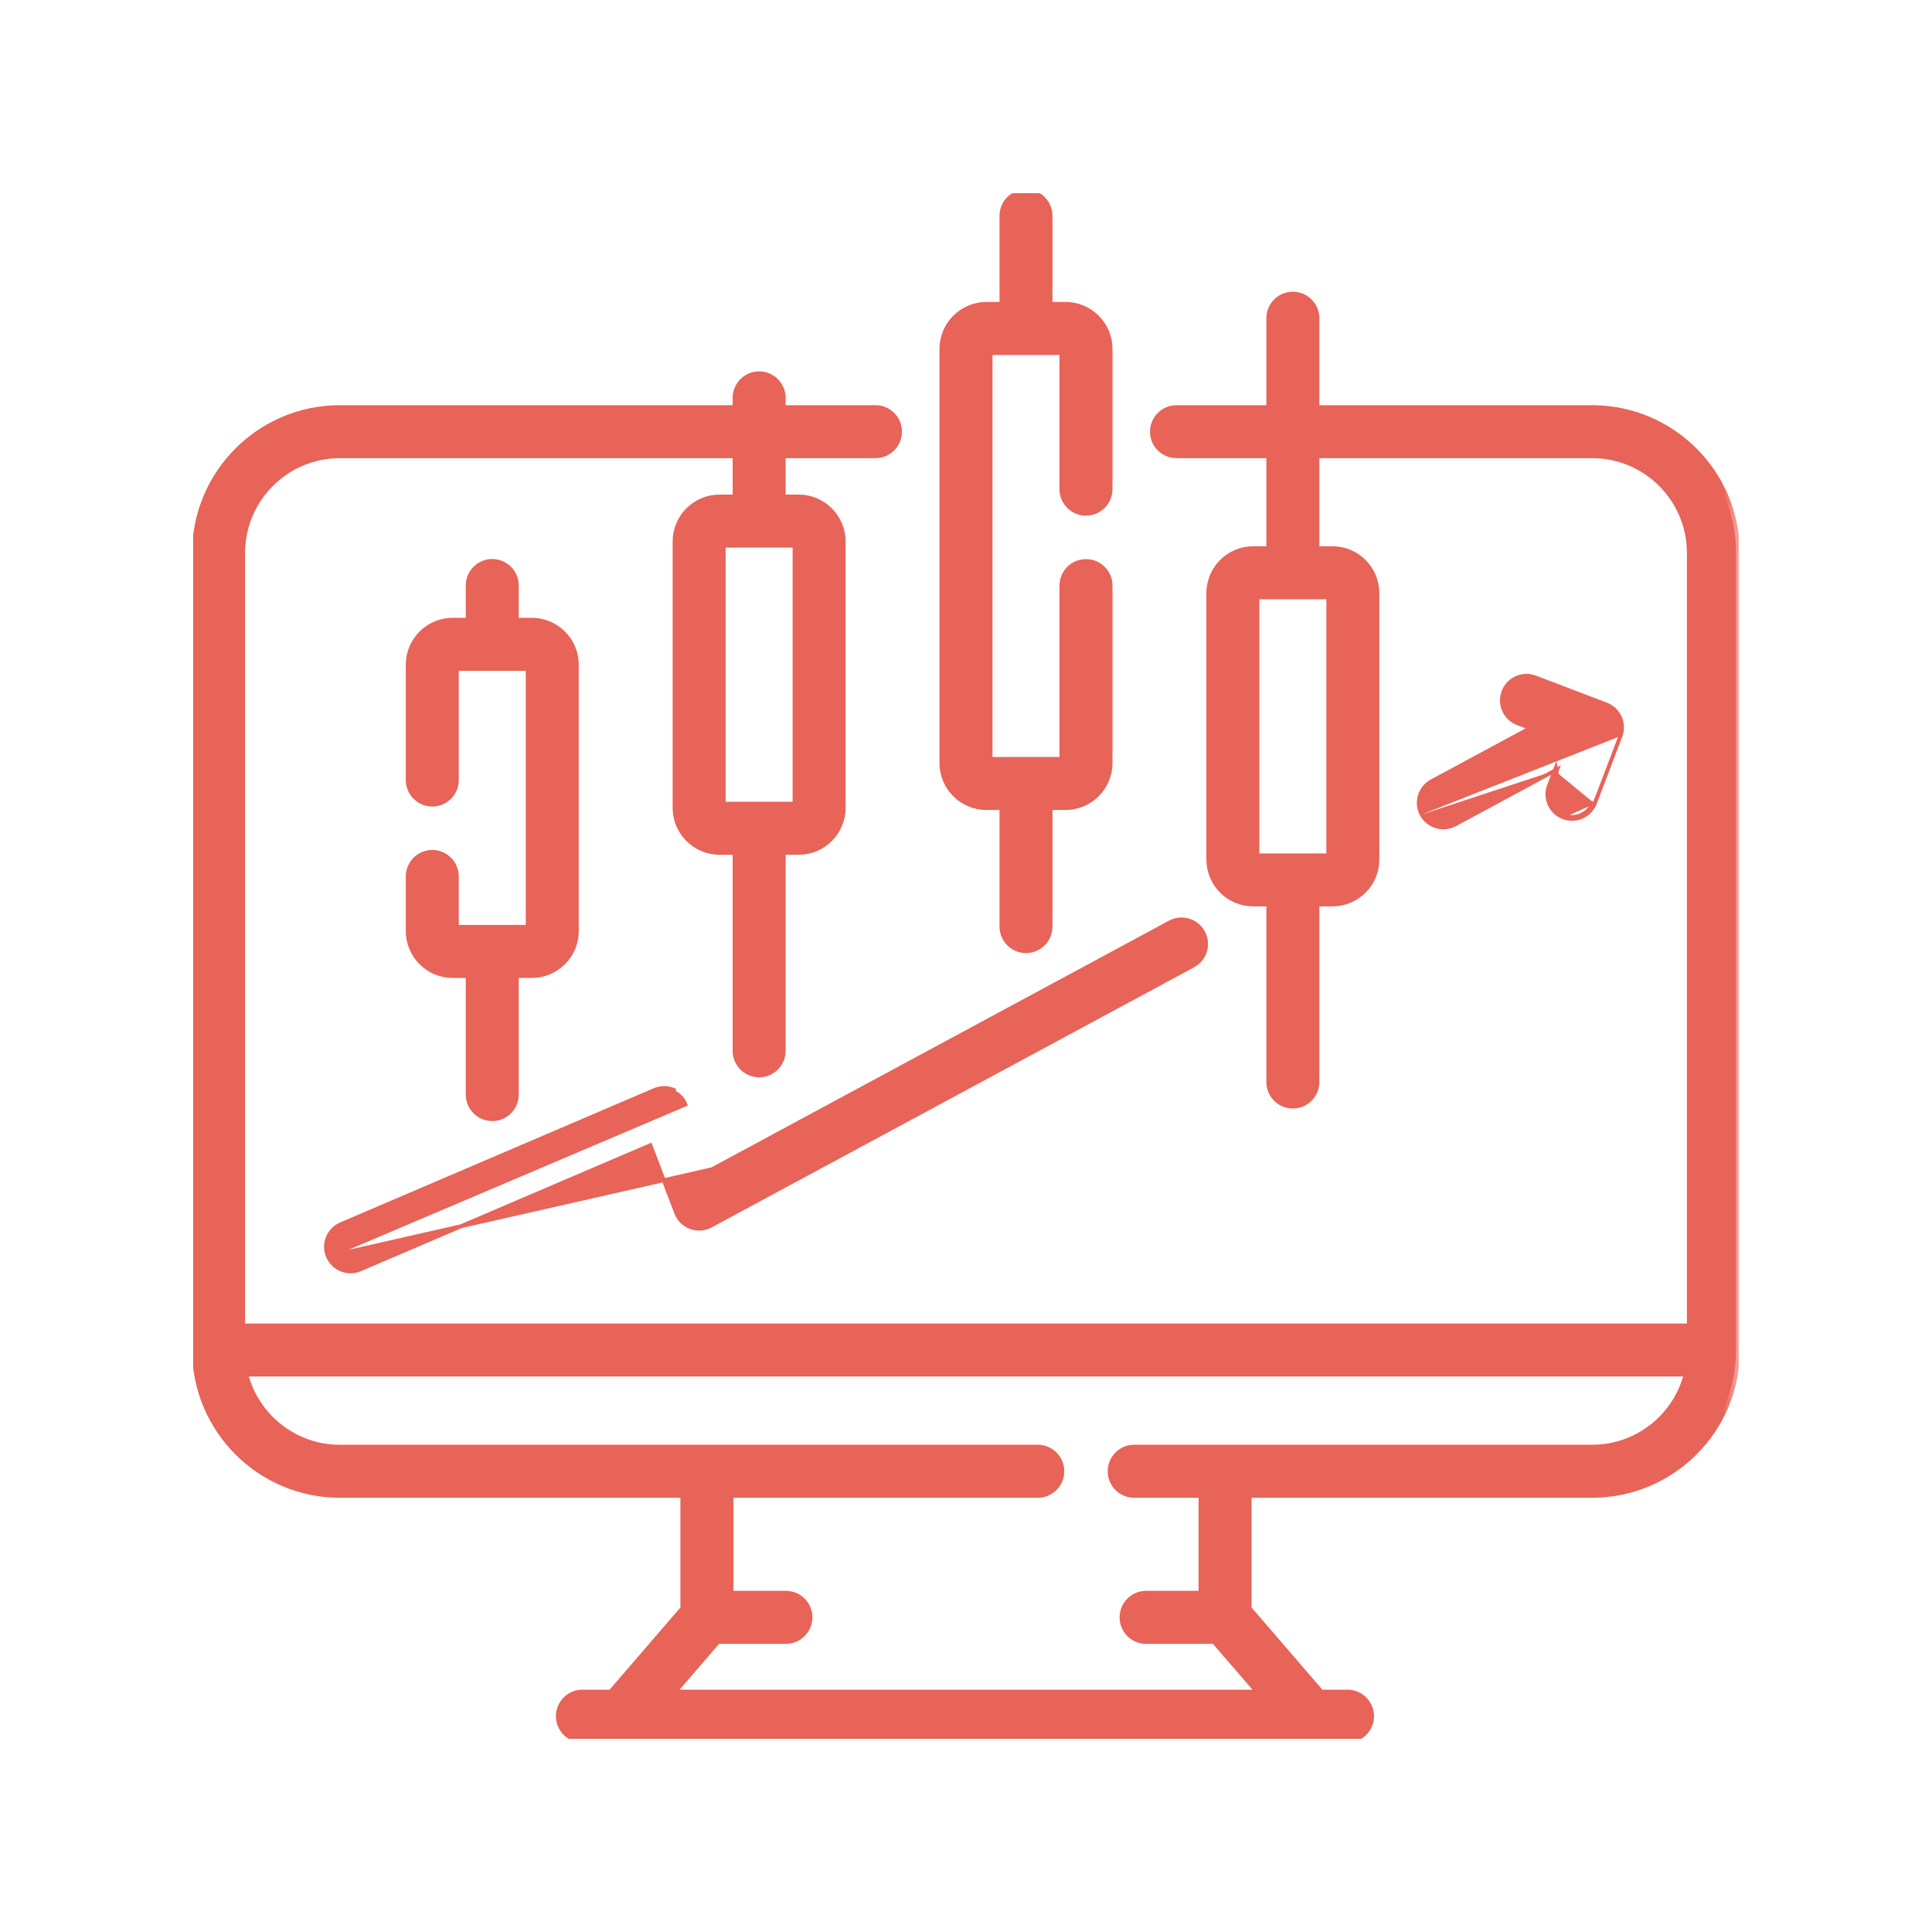 <svg xmlns="http://www.w3.org/2000/svg" width="50" height="50" viewBox="0 0 50 50" fill="none"><g clip-path="url(#clip0_51_1013)"><mask id="path-1-outside-1_51_1013" maskUnits="userSpaceOnUse" x="4.072" y="6.65" width="41" height="39" fill="black"><rect fill="white" x="4.072" y="6.65" width="41" height="39"></rect><path d="M41.205 10.586H34.045V8.236C34.045 7.912 33.782 7.65 33.459 7.65C33.135 7.65 32.873 7.912 32.873 8.236V10.586H30.448C30.124 10.586 29.862 10.848 29.862 11.172C29.862 11.495 30.124 11.757 30.448 11.757H32.873V14.237H32.434C31.82 14.237 31.321 14.736 31.321 15.35V22.244C31.321 22.858 31.82 23.357 32.434 23.357H32.873V28.003C32.873 28.327 33.135 28.589 33.459 28.589C33.782 28.589 34.045 28.327 34.045 28.003V23.357H34.484C35.098 23.357 35.597 22.858 35.597 22.244V15.35C35.597 14.736 35.098 14.237 34.484 14.237H34.045V11.757H41.205C42.612 11.757 43.757 12.902 43.757 14.309V34.353H6.243V14.309C6.243 12.902 7.388 11.758 8.795 11.758H19.061V12.9H18.621C18.007 12.9 17.508 13.4 17.508 14.013V20.908C17.508 21.521 18.007 22.021 18.621 22.021H19.061V27.195C19.061 27.519 19.323 27.781 19.646 27.781C19.97 27.781 20.232 27.519 20.232 27.195V22.021H20.671C21.285 22.021 21.784 21.521 21.784 20.908V14.013C21.784 13.4 21.285 12.9 20.671 12.9H20.232V11.757H22.658C22.981 11.757 23.243 11.495 23.243 11.172C23.243 10.848 22.981 10.586 22.658 10.586H20.232V10.297C20.232 9.974 19.97 9.711 19.646 9.711C19.323 9.711 19.061 9.974 19.061 10.297V10.586H8.795C6.742 10.586 5.072 12.256 5.072 14.309V34.938C5.072 36.992 6.742 38.662 8.795 38.662H17.709V41.639L15.822 43.829H15.073C14.749 43.829 14.487 44.091 14.487 44.414C14.487 44.738 14.749 45 15.073 45H34.873C35.197 45 35.459 44.738 35.459 44.414C35.459 44.091 35.197 43.829 34.873 43.829H34.178L32.29 41.639V38.662H41.205C43.258 38.662 44.928 36.992 44.928 34.938V14.309C44.928 12.257 43.258 10.586 41.205 10.586ZM34.426 22.186H32.492V15.409H34.426V22.186H34.426ZM20.613 20.849H18.679V14.072H20.613V20.849ZM41.205 37.49H29.353C29.029 37.49 28.767 37.753 28.767 38.076C28.767 38.4 29.029 38.662 29.353 38.662H31.119V41.271H29.66C29.337 41.271 29.075 41.533 29.075 41.857C29.075 42.18 29.337 42.443 29.66 42.443H31.436L32.632 43.829H17.368L18.564 42.443H20.34C20.663 42.443 20.925 42.18 20.925 41.857C20.925 41.533 20.663 41.271 20.34 41.271H18.881V38.662H26.857C27.181 38.662 27.443 38.4 27.443 38.076C27.443 37.753 27.181 37.49 26.857 37.49H8.795C7.589 37.49 6.577 36.65 6.311 35.524H43.688C43.423 36.65 42.411 37.49 41.205 37.49Z"></path></mask><path d="M41.205 10.586H34.045V8.236C34.045 7.912 33.782 7.65 33.459 7.65C33.135 7.65 32.873 7.912 32.873 8.236V10.586H30.448C30.124 10.586 29.862 10.848 29.862 11.172C29.862 11.495 30.124 11.757 30.448 11.757H32.873V14.237H32.434C31.82 14.237 31.321 14.736 31.321 15.35V22.244C31.321 22.858 31.82 23.357 32.434 23.357H32.873V28.003C32.873 28.327 33.135 28.589 33.459 28.589C33.782 28.589 34.045 28.327 34.045 28.003V23.357H34.484C35.098 23.357 35.597 22.858 35.597 22.244V15.35C35.597 14.736 35.098 14.237 34.484 14.237H34.045V11.757H41.205C42.612 11.757 43.757 12.902 43.757 14.309V34.353H6.243V14.309C6.243 12.902 7.388 11.758 8.795 11.758H19.061V12.9H18.621C18.007 12.9 17.508 13.4 17.508 14.013V20.908C17.508 21.521 18.007 22.021 18.621 22.021H19.061V27.195C19.061 27.519 19.323 27.781 19.646 27.781C19.97 27.781 20.232 27.519 20.232 27.195V22.021H20.671C21.285 22.021 21.784 21.521 21.784 20.908V14.013C21.784 13.4 21.285 12.9 20.671 12.9H20.232V11.757H22.658C22.981 11.757 23.243 11.495 23.243 11.172C23.243 10.848 22.981 10.586 22.658 10.586H20.232V10.297C20.232 9.974 19.97 9.711 19.646 9.711C19.323 9.711 19.061 9.974 19.061 10.297V10.586H8.795C6.742 10.586 5.072 12.256 5.072 14.309V34.938C5.072 36.992 6.742 38.662 8.795 38.662H17.709V41.639L15.822 43.829H15.073C14.749 43.829 14.487 44.091 14.487 44.414C14.487 44.738 14.749 45 15.073 45H34.873C35.197 45 35.459 44.738 35.459 44.414C35.459 44.091 35.197 43.829 34.873 43.829H34.178L32.29 41.639V38.662H41.205C43.258 38.662 44.928 36.992 44.928 34.938V14.309C44.928 12.257 43.258 10.586 41.205 10.586ZM34.426 22.186H32.492V15.409H34.426V22.186H34.426ZM20.613 20.849H18.679V14.072H20.613V20.849ZM41.205 37.49H29.353C29.029 37.49 28.767 37.753 28.767 38.076C28.767 38.4 29.029 38.662 29.353 38.662H31.119V41.271H29.66C29.337 41.271 29.075 41.533 29.075 41.857C29.075 42.18 29.337 42.443 29.66 42.443H31.436L32.632 43.829H17.368L18.564 42.443H20.34C20.663 42.443 20.925 42.18 20.925 41.857C20.925 41.533 20.663 41.271 20.34 41.271H18.881V38.662H26.857C27.181 38.662 27.443 38.4 27.443 38.076C27.443 37.753 27.181 37.49 26.857 37.49H8.795C7.589 37.49 6.577 36.65 6.311 35.524H43.688C43.423 36.65 42.411 37.49 41.205 37.49Z" fill="#E86358"></path><path d="M41.205 10.586H34.045V8.236C34.045 7.912 33.782 7.65 33.459 7.65C33.135 7.65 32.873 7.912 32.873 8.236V10.586H30.448C30.124 10.586 29.862 10.848 29.862 11.172C29.862 11.495 30.124 11.757 30.448 11.757H32.873V14.237H32.434C31.82 14.237 31.321 14.736 31.321 15.35V22.244C31.321 22.858 31.82 23.357 32.434 23.357H32.873V28.003C32.873 28.327 33.135 28.589 33.459 28.589C33.782 28.589 34.045 28.327 34.045 28.003V23.357H34.484C35.098 23.357 35.597 22.858 35.597 22.244V15.35C35.597 14.736 35.098 14.237 34.484 14.237H34.045V11.757H41.205C42.612 11.757 43.757 12.902 43.757 14.309V34.353H6.243V14.309C6.243 12.902 7.388 11.758 8.795 11.758H19.061V12.9H18.621C18.007 12.9 17.508 13.4 17.508 14.013V20.908C17.508 21.521 18.007 22.021 18.621 22.021H19.061V27.195C19.061 27.519 19.323 27.781 19.646 27.781C19.97 27.781 20.232 27.519 20.232 27.195V22.021H20.671C21.285 22.021 21.784 21.521 21.784 20.908V14.013C21.784 13.4 21.285 12.9 20.671 12.9H20.232V11.757H22.658C22.981 11.757 23.243 11.495 23.243 11.172C23.243 10.848 22.981 10.586 22.658 10.586H20.232V10.297C20.232 9.974 19.97 9.711 19.646 9.711C19.323 9.711 19.061 9.974 19.061 10.297V10.586H8.795C6.742 10.586 5.072 12.256 5.072 14.309V34.938C5.072 36.992 6.742 38.662 8.795 38.662H17.709V41.639L15.822 43.829H15.073C14.749 43.829 14.487 44.091 14.487 44.414C14.487 44.738 14.749 45 15.073 45H34.873C35.197 45 35.459 44.738 35.459 44.414C35.459 44.091 35.197 43.829 34.873 43.829H34.178L32.29 41.639V38.662H41.205C43.258 38.662 44.928 36.992 44.928 34.938V14.309C44.928 12.257 43.258 10.586 41.205 10.586ZM34.426 22.186H32.492V15.409H34.426V22.186H34.426ZM20.613 20.849H18.679V14.072H20.613V20.849ZM41.205 37.49H29.353C29.029 37.49 28.767 37.753 28.767 38.076C28.767 38.4 29.029 38.662 29.353 38.662H31.119V41.271H29.66C29.337 41.271 29.075 41.533 29.075 41.857C29.075 42.18 29.337 42.443 29.66 42.443H31.436L32.632 43.829H17.368L18.564 42.443H20.34C20.663 42.443 20.925 42.18 20.925 41.857C20.925 41.533 20.663 41.271 20.34 41.271H18.881V38.662H26.857C27.181 38.662 27.443 38.4 27.443 38.076C27.443 37.753 27.181 37.49 26.857 37.49H8.795C7.589 37.49 6.577 36.65 6.311 35.524H43.688C43.423 36.65 42.411 37.49 41.205 37.49Z" stroke="#E86358" stroke-width="0.2" mask="url(#path-1-outside-1_51_1013)"></path><path d="M11.187 22.047C10.836 22.047 10.552 22.332 10.552 22.683V24.096C10.552 24.738 11.073 25.259 11.714 25.259H12.104V28.328C12.104 28.679 12.389 28.964 12.74 28.964C13.091 28.964 13.375 28.679 13.375 28.328V25.259H13.765C14.406 25.259 14.928 24.738 14.928 24.096V17.202C14.928 16.561 14.406 16.039 13.765 16.039H13.375V15.153C13.375 14.802 13.091 14.517 12.74 14.517C12.389 14.517 12.104 14.802 12.104 15.153V16.039H11.714C11.073 16.039 10.552 16.561 10.552 17.202V20.187C10.552 20.538 10.836 20.823 11.187 20.823C11.538 20.823 11.823 20.538 11.823 20.187V17.311H12.739H12.74H12.74H12.74H12.74H12.74H12.74H12.74H12.74H12.74H12.74H12.74H12.74H12.74H12.74H12.74H12.74H12.74H12.74H12.74H12.74H12.74H12.74H12.74H12.74H12.74H12.74H12.74H12.74H12.74H12.74H12.74H12.74H12.74H12.74H12.74H12.74H12.74H12.74H12.74H12.74H12.74H12.74H12.74H12.74H12.74H12.74H12.74H12.74H12.74H12.74H12.74H12.74H12.74H12.74H12.74H12.74H12.74H12.74H12.74H12.74H12.74H12.74H12.74H12.74H12.74H12.74H12.74H12.74H12.74H12.74H12.74H12.74H12.74H12.74H12.74H12.74H12.74H12.74H12.74H12.74H12.74H12.74H12.74H12.74H12.74H12.74H12.74H12.74H12.74H12.74H12.74H12.74H12.74H12.74H12.74H12.74H12.74H12.74H12.74H12.74H12.74H12.74H12.74H12.74H12.74H12.74H12.74H12.74H12.74H12.74H12.74H12.74H12.74H12.74H12.74H12.74H12.74H12.74H12.74H12.74H12.74H12.74H12.74H12.74H12.74H12.74H12.74H12.74H12.74H12.74H12.74H12.74H12.74H12.74H12.74H12.74H12.74H12.74H12.74H12.74H12.74H12.74H12.74H12.74H12.74H12.74H12.74H12.74H12.74H12.74H12.74H12.74H12.74H12.74H12.74H12.74H12.74H12.74H12.74H12.74H12.74H12.74H12.74H12.74H12.74H12.74H12.74H12.74H12.74H12.74H12.74H12.74H12.74H12.74H12.74H12.74H12.74H12.74H12.74H12.74H12.74H12.74H12.74H12.74H12.74H12.74H12.74H12.74H12.74H12.74H12.74H12.74H12.74H12.74H12.74H12.74H12.74H12.74H12.74H12.74H12.74H12.74H12.74H12.74H12.74H12.74H12.74H12.74H12.74H12.74H12.74H12.74H12.74H12.74H12.74H12.74H12.74H12.74H12.74H12.74H12.74H12.74H12.74H12.74H12.74H12.74H12.74H12.74H12.74H12.74H12.74H12.74H12.74H12.74H12.74H12.74H12.74H12.74H12.74H12.74H12.74H12.74H12.74H12.74H12.74H12.74H12.74H12.74H12.74H12.74H12.74H12.74H12.74H12.74H12.74H12.74H12.74H12.74H12.74H12.74H12.74H12.74H12.74H12.74H12.74H12.74H12.74H12.74H12.74H12.74H12.74H12.74H12.74H12.74H12.74H12.74H12.74H12.74H12.74H12.74H12.74H12.74H12.74H12.74H12.74H12.74H12.74H12.74H12.74H12.74H12.74H12.74H12.74H12.74H12.74H12.74H12.74H12.74H12.74H12.74H12.74H12.74H12.74H12.74H12.74H12.74H12.741H12.741H12.741H12.741H12.741H12.741H12.741H12.741H12.741H12.741H12.741H12.741H12.741H12.741H12.741H12.741H12.741H12.741H12.741H12.741H12.741H12.741H12.741H12.741H12.741H12.741H12.741H12.741H12.741H12.741H12.741H12.741H12.741H12.741H12.741H12.741H12.741H12.741H12.741H12.741H12.741H12.741H12.741H12.741H12.741H12.741H12.741H12.741H13.657V23.988H11.823V22.683C11.823 22.332 11.538 22.047 11.187 22.047Z" fill="#E86358" stroke="#E86358" stroke-width="0.1"></path><path d="M25.527 20.912H25.917V23.98C25.917 24.331 26.201 24.616 26.553 24.616C26.904 24.616 27.188 24.331 27.188 23.98V20.912H27.578C28.219 20.912 28.741 20.39 28.741 19.749V15.155C28.741 14.804 28.456 14.52 28.105 14.52C27.754 14.52 27.469 14.804 27.469 15.155V19.64H25.636V9.137H27.469V12.66C27.469 13.011 27.754 13.295 28.105 13.295C28.456 13.295 28.741 13.011 28.741 12.66V9.028C28.741 8.387 28.219 7.865 27.578 7.865H27.188V5.586C27.188 5.235 26.904 4.95 26.553 4.95C26.201 4.95 25.917 5.235 25.917 5.586V7.865H25.527C24.886 7.865 24.364 8.387 24.364 9.028V19.749C24.364 20.39 24.886 20.912 25.527 20.912Z" fill="#E86358" stroke="#E86358" stroke-width="0.1"></path><path d="M36.794 21.079C36.628 20.77 36.743 20.384 37.052 20.218L37.075 20.26L37.052 20.218L39.602 18.843L39.279 18.719L39.279 18.719C38.951 18.594 38.786 18.227 38.911 17.899C39.036 17.571 39.403 17.406 39.731 17.531L39.731 17.531L41.568 18.231L41.55 18.278L41.568 18.231C41.896 18.356 42.061 18.723 41.936 19.051M36.794 21.079C36.794 21.079 36.794 21.079 36.794 21.079L36.839 21.055L36.794 21.079ZM36.794 21.079C36.909 21.292 37.128 21.413 37.355 21.413C37.456 21.413 37.56 21.388 37.656 21.337L37.656 21.337L40.235 19.946M40.235 19.946L40.089 20.33C39.964 20.658 40.128 21.025 40.456 21.15L40.456 21.15C40.531 21.178 40.607 21.192 40.683 21.192C40.938 21.192 41.18 21.036 41.277 20.782L41.23 20.764M40.235 19.946L40.262 19.875L40.474 21.103M40.235 19.946L40.302 19.91L40.135 20.347C40.02 20.65 40.172 20.988 40.474 21.103M41.23 20.764L41.277 20.782L41.936 19.051M41.23 20.764C41.141 20.998 40.919 21.142 40.683 21.142C40.613 21.142 40.543 21.129 40.474 21.103M41.23 20.764L40.474 21.103M41.936 19.051L41.936 19.051L41.889 19.034L41.936 19.051Z" fill="#E86358" stroke="#E86358" stroke-width="0.1"></path><path d="M8.488 32.517L8.488 32.517C8.35 32.194 8.5 31.821 8.823 31.683L8.823 31.683L16.939 28.209L16.939 28.209C17.099 28.141 17.278 28.14 17.438 28.208C17.438 28.208 17.438 28.208 17.438 28.208L17.418 28.254C17.565 28.316 17.68 28.435 17.737 28.584L8.488 32.517ZM8.488 32.517C8.592 32.758 8.826 32.903 9.073 32.903C9.156 32.903 9.241 32.886 9.323 32.851L9.303 32.806L9.323 32.851L16.831 29.638L17.5 31.389C17.565 31.559 17.701 31.694 17.872 31.758L17.872 31.758C18.044 31.821 18.234 31.808 18.395 31.721C18.395 31.721 18.395 31.721 18.395 31.721L30.879 24.99C31.188 24.823 31.304 24.438 31.137 24.129C30.971 23.82 30.585 23.705 30.276 23.871L30.276 23.871L18.429 30.259L8.488 32.517Z" fill="#E86358" stroke="#E86358" stroke-width="0.1"></path></g><defs><clipPath id="clip0_51_1013"><rect width="40" height="40" fill="white" transform="translate(5 5)"></rect></clipPath></defs></svg>